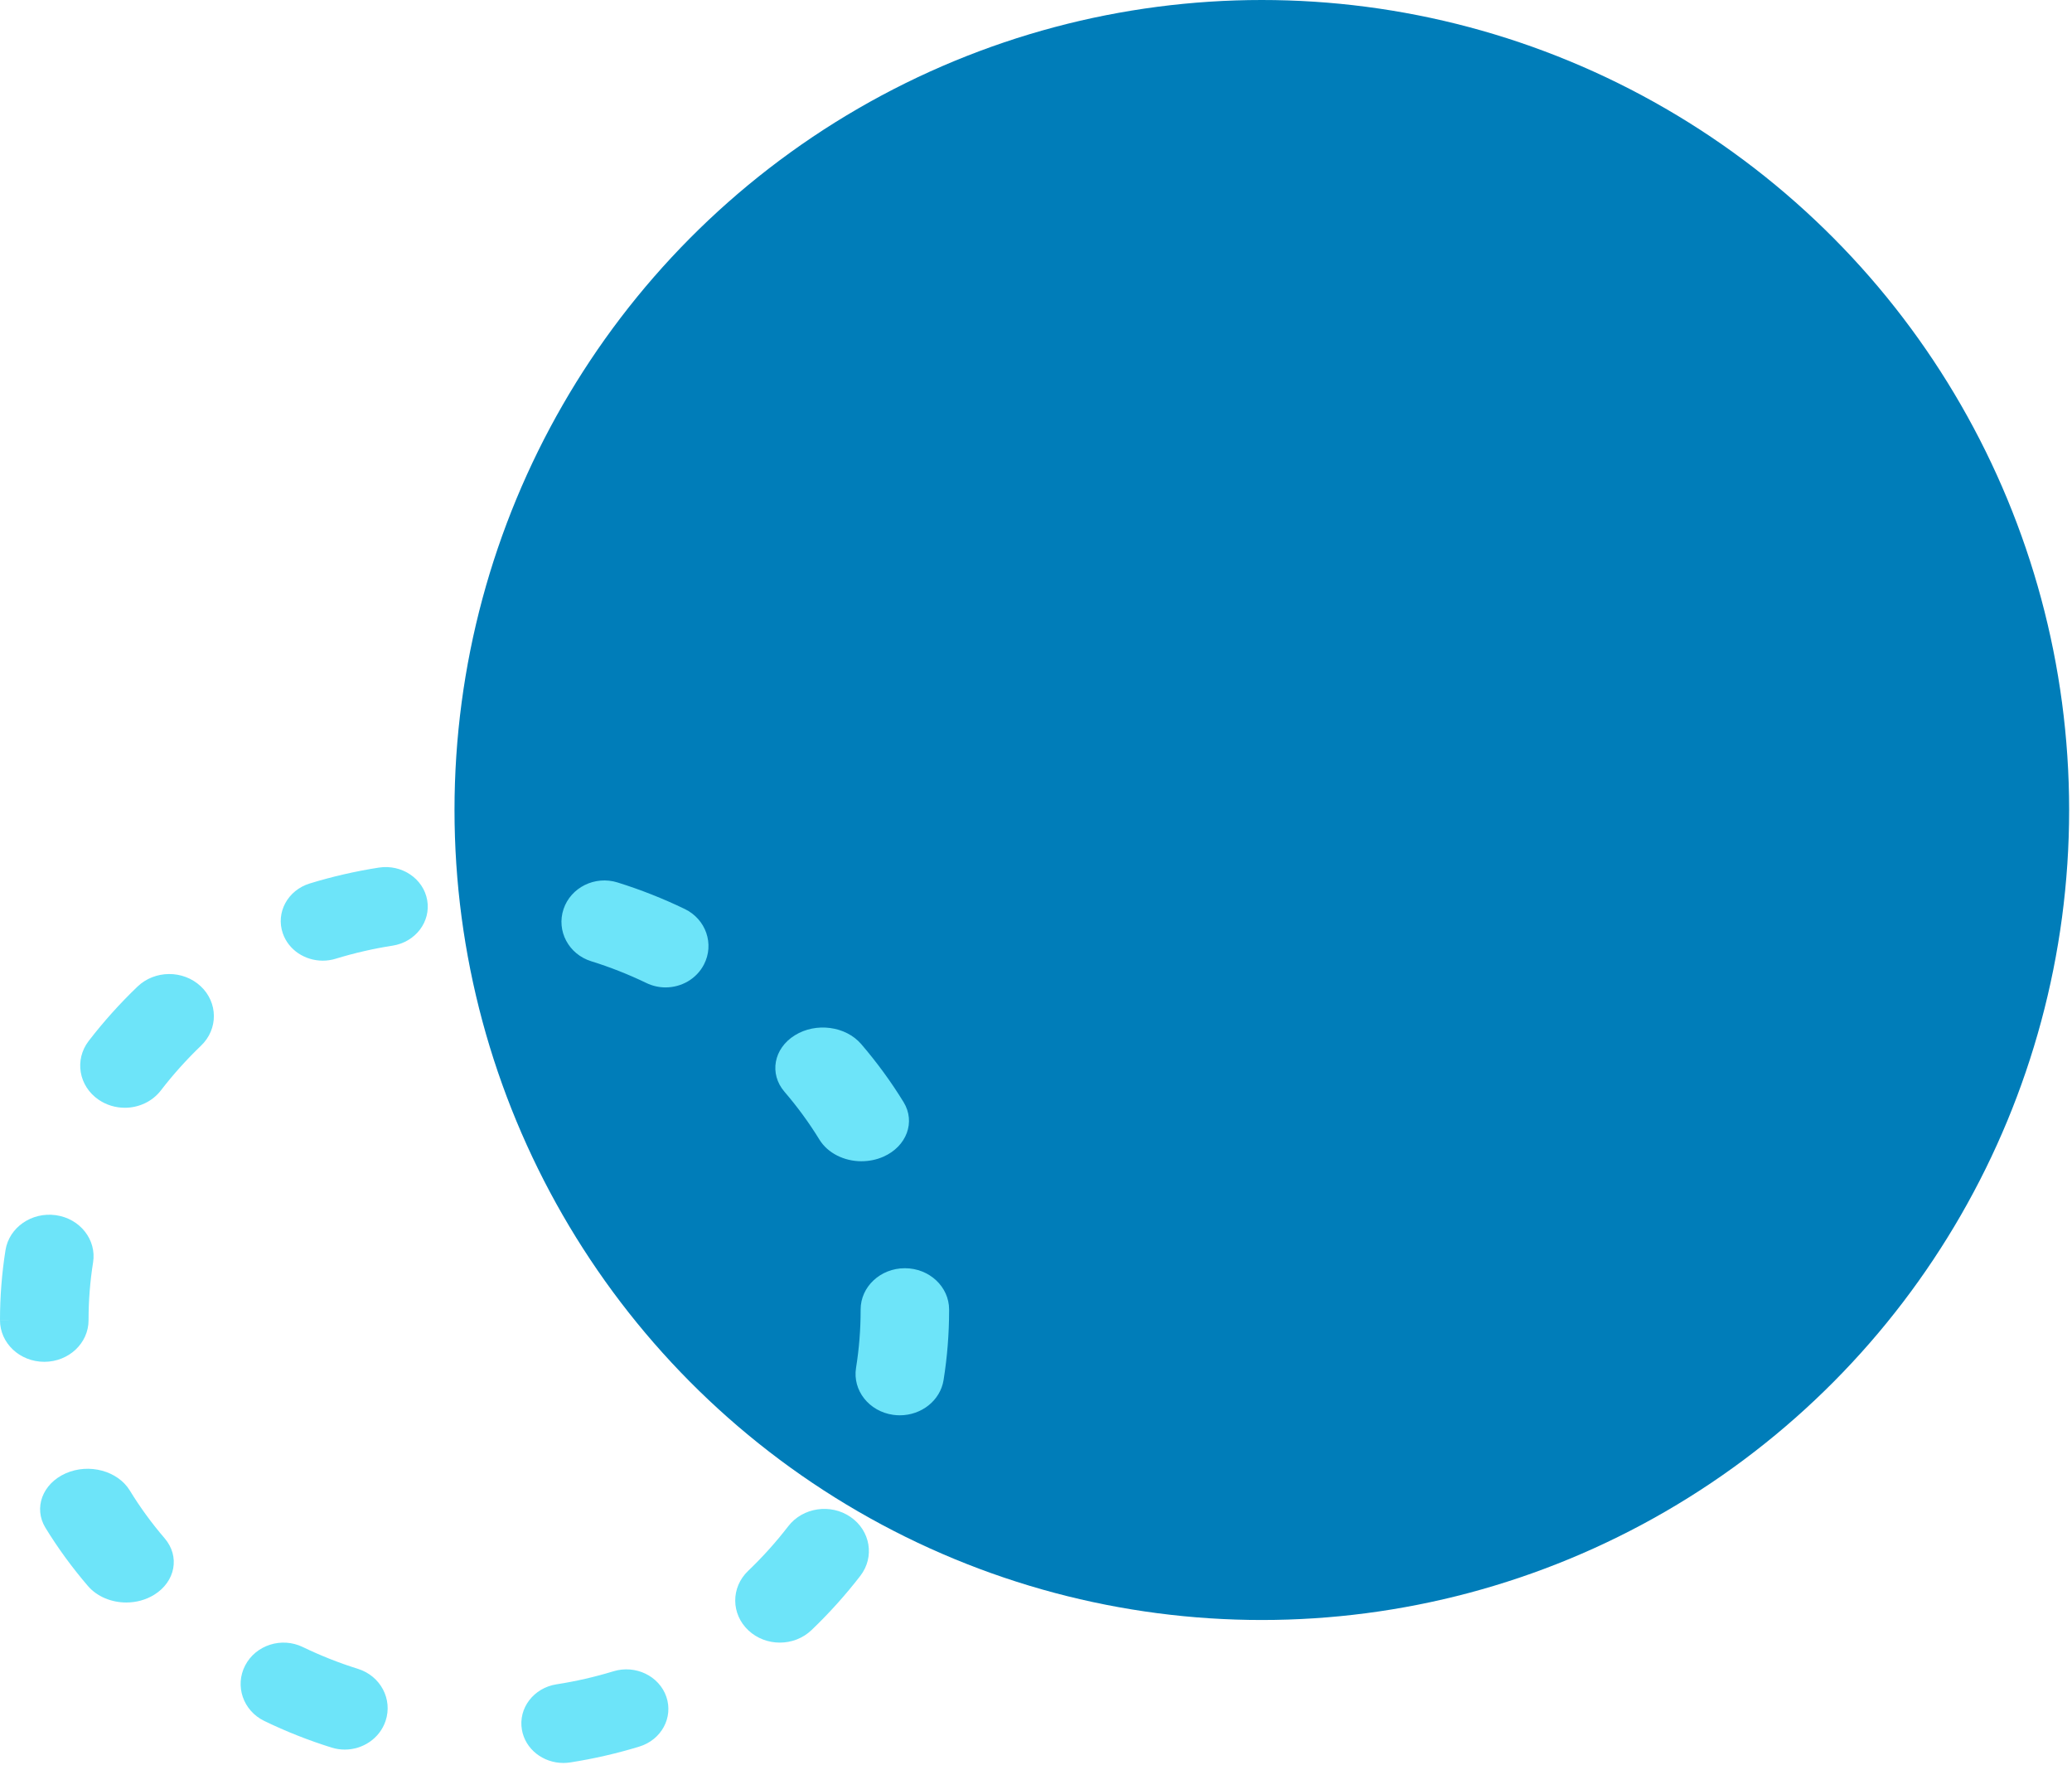 <svg xmlns="http://www.w3.org/2000/svg" width="155" height="132" viewBox="0 0 155 132">
    <g fill="none" fill-rule="evenodd">
        <ellipse cx="94.393" cy="60.577" fill="#007DB9" rx="60.393" ry="60.577"/>
        <path fill="#6DE4F9" d="M24.144 71.845c-1.324 0-2.555-.793-2.987-2.041-.54-1.554.361-3.224 2.013-3.732 1.683-.516 3.423-.916 5.173-1.188 1.715-.263 3.332.825 3.615 2.437.282 1.613-.878 3.136-2.591 3.402-1.436.223-2.864.551-4.247.975-.324.1-.654.147-.976.147m25.645 2c-.482 0-.973-.106-1.434-.329-1.329-.641-2.718-1.19-4.132-1.629-1.685-.525-2.611-2.27-2.067-3.896.545-1.627 2.352-2.52 4.037-1.996 1.723.537 3.416 1.205 5.034 1.987 1.585.765 2.226 2.624 1.432 4.153-.562 1.084-1.694 1.71-2.87 1.71m-40.455 9c-.68 0-1.365-.196-1.957-.601-1.491-1.02-1.823-2.99-.741-4.396 1.103-1.432 2.33-2.8 3.65-4.064 1.293-1.239 3.406-1.254 4.719-.034 1.312 1.219 1.329 3.212.036 4.45-1.086 1.042-2.098 2.167-3.004 3.346-.651.848-1.67 1.3-2.703 1.3m55.113 4c-1.282 0-2.52-.592-3.154-1.627-.76-1.24-1.637-2.44-2.609-3.57-1.157-1.347-.812-3.238.775-4.222 1.584-.985 3.808-.69 4.966.657 1.18 1.374 2.247 2.835 3.171 4.343.908 1.48.233 3.304-1.508 4.077-.526.231-1.087.341-1.64.341m-61.136 15c-1.83 0-3.312-1.392-3.312-3.11h3.312L0 98.73c0-1.772.139-3.524.411-5.235.27-1.699 1.956-2.868 3.766-2.616 1.811.254 3.058 1.837 2.786 3.536-.224 1.405-.338 2.846-.338 4.282v.038c0 1.718-1.483 3.11-3.313 3.11m64.004 4c-.165 0-.33-.01-.498-.034-1.807-.254-3.052-1.828-2.78-3.516.227-1.411.343-2.855.343-4.292v-.067c0-1.707 1.482-3.09 3.309-3.09 1.828 0 3.31 1.383 3.31 3.09v.067c0 1.744-.14 3.497-.415 5.212-.248 1.53-1.66 2.63-3.27 2.63m-57.87 14c-1.096 0-2.179-.431-2.874-1.242-1.18-1.375-2.247-2.836-3.17-4.344-.906-1.48-.226-3.304 1.516-4.073 1.743-.769 3.89-.193 4.796 1.287.757 1.24 1.633 2.441 2.603 3.57 1.159 1.35.81 3.238-.778 4.221-.632.392-1.364.581-2.092.581m48.89 3c-.848 0-1.693-.303-2.343-.908-1.312-1.222-1.325-3.216-.031-4.453 1.086-1.038 2.097-2.163 3.006-3.343 1.083-1.404 3.169-1.717 4.658-.693 1.49 1.023 1.819 2.992.736 4.399-1.106 1.433-2.335 2.799-3.653 4.06-.652.625-1.514.938-2.373.938m-32.545 8c-.328 0-.662-.049-.99-.151-1.719-.537-3.413-1.206-5.03-1.99-1.584-.766-2.224-2.625-1.43-4.152.795-1.528 2.724-2.143 4.306-1.378 1.33.643 2.72 1.193 4.132 1.634 1.686.527 2.61 2.27 2.064 3.896-.44 1.309-1.699 2.141-3.052 2.141m16.35 1c-1.513 0-2.847-1.03-3.099-2.482-.281-1.613.88-3.135 2.594-3.4 1.437-.222 2.866-.55 4.247-.972 1.65-.506 3.424.344 3.962 1.899.537 1.555-.366 3.225-2.018 3.73-1.683.516-3.424.915-5.173 1.186-.173.025-.345.04-.513.04"/>
    </g>
</svg>
